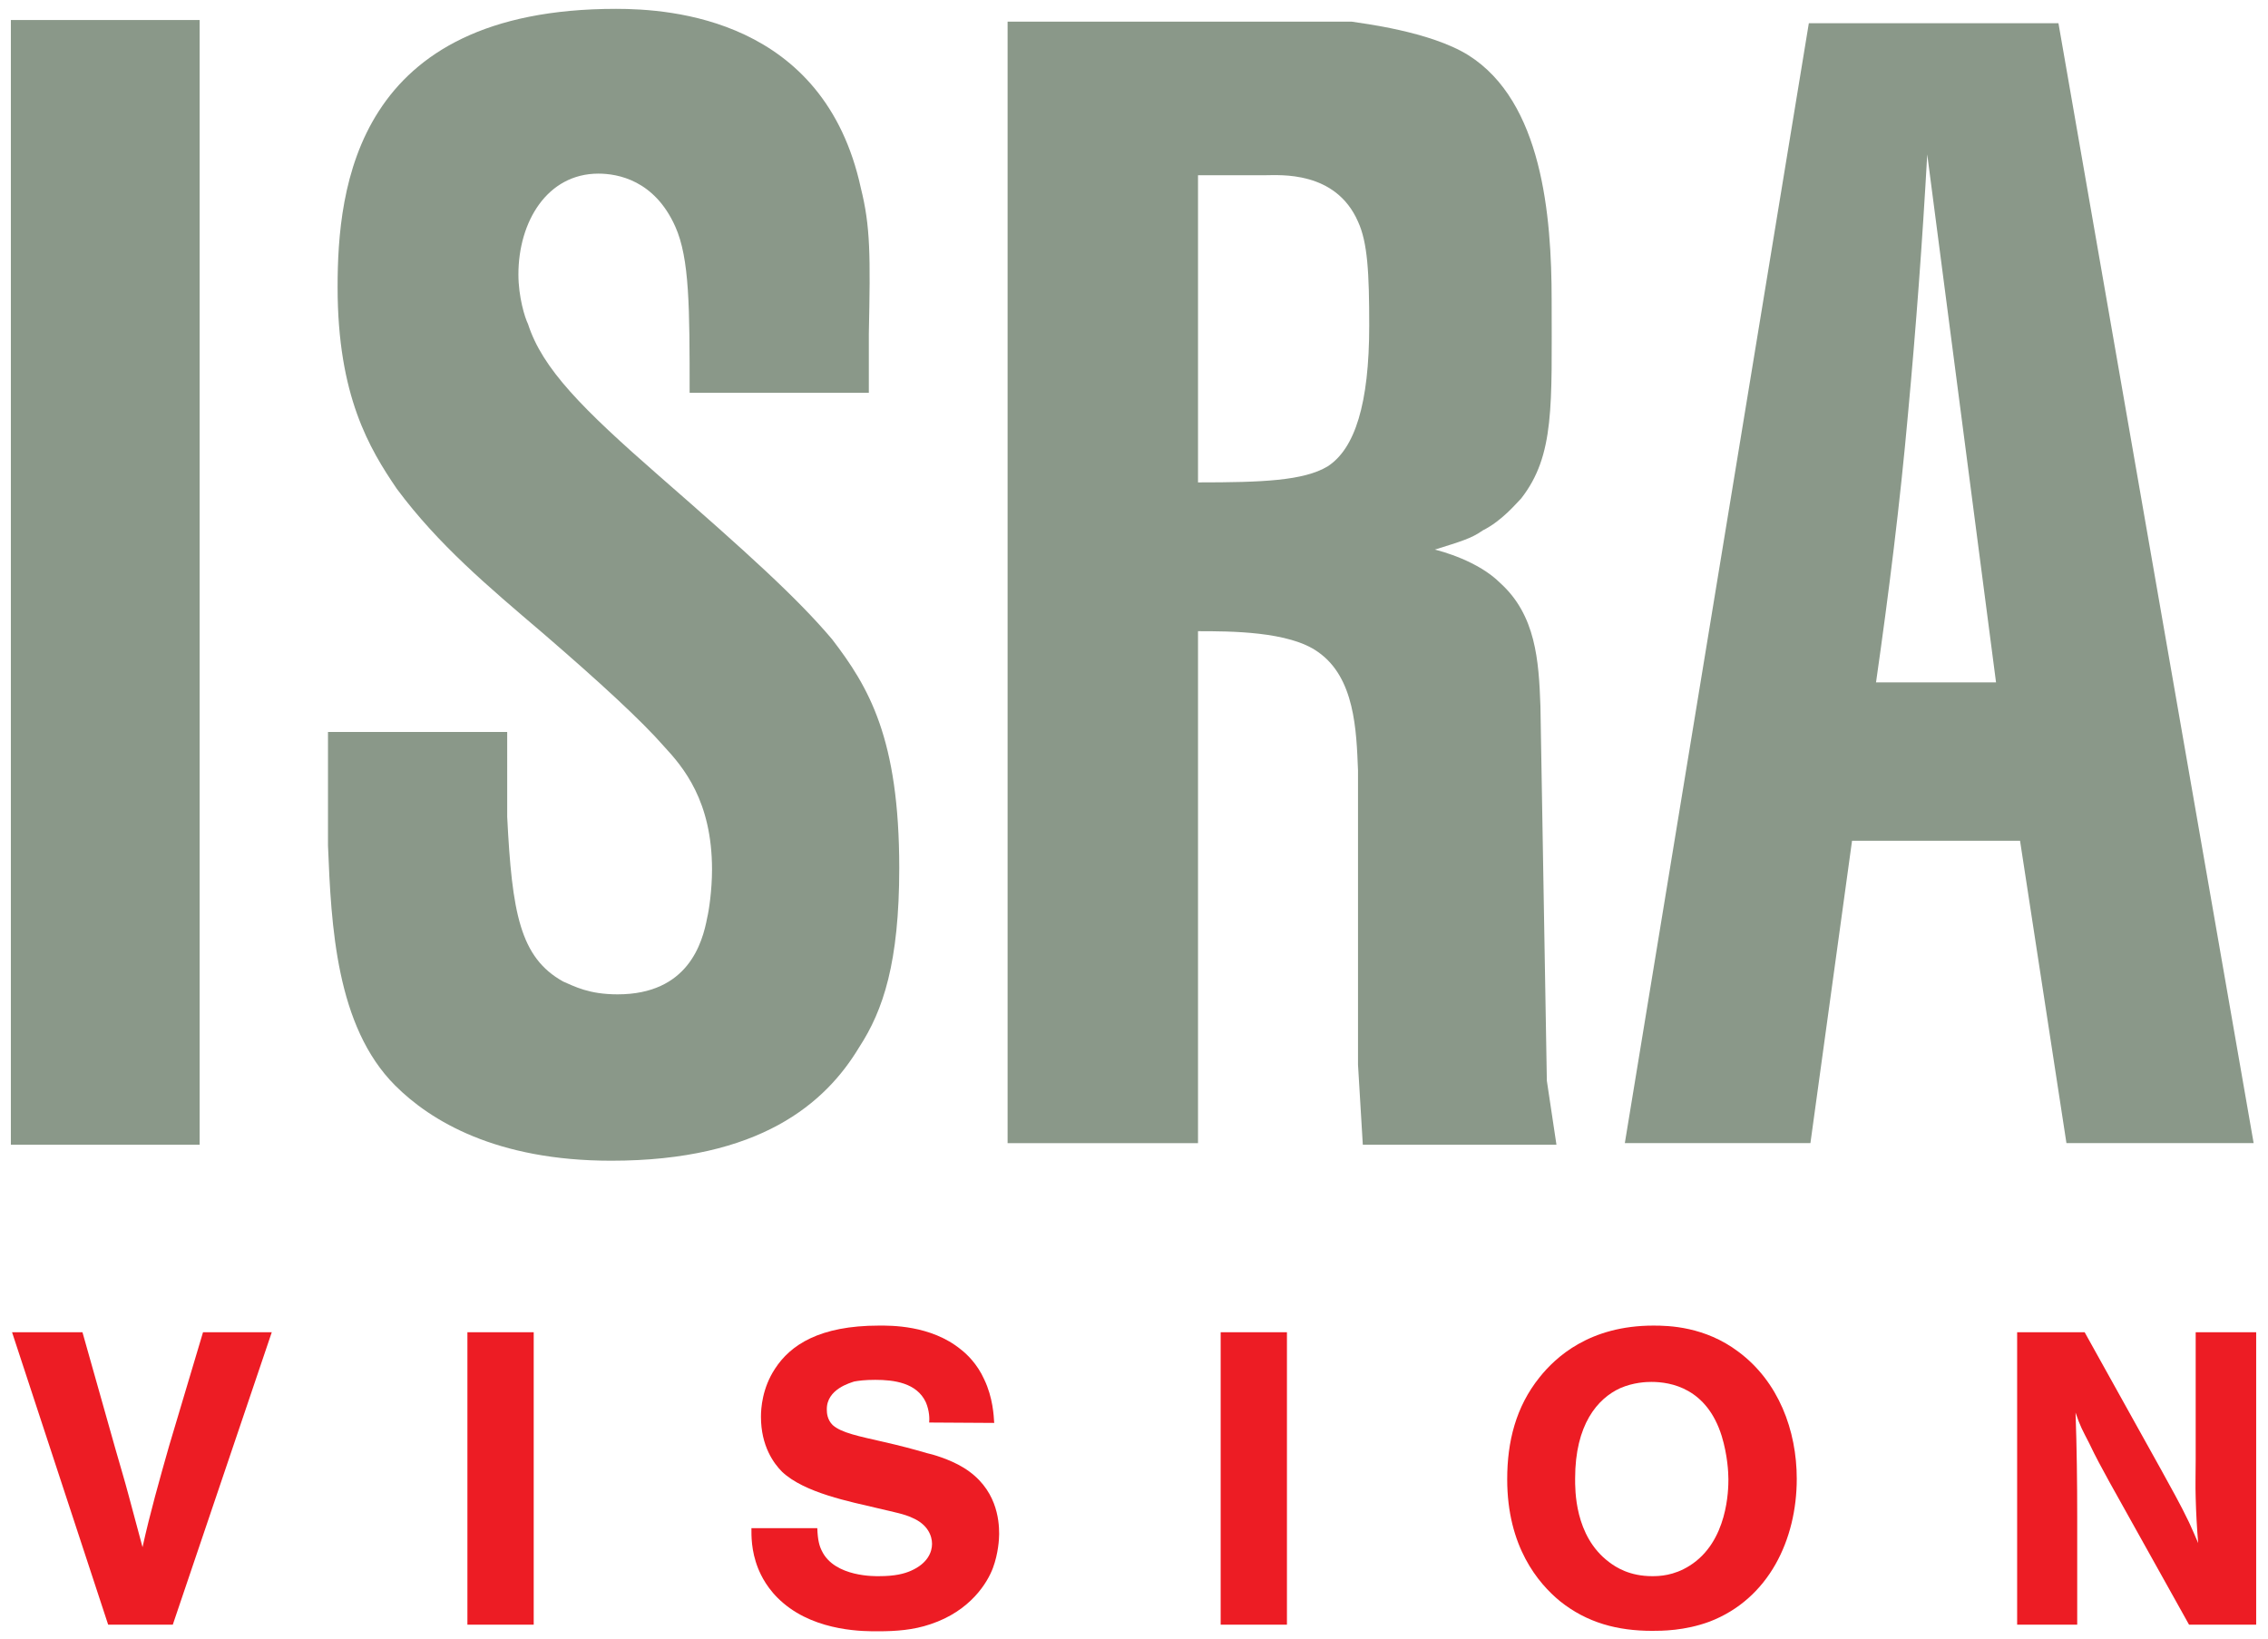 <?xml version="1.0" encoding="UTF-8" standalone="no"?>
<!-- Created with Inkscape (http://www.inkscape.org/) -->

<svg
   xmlns:dc="http://purl.org/dc/elements/1.1/"
   xmlns:cc="http://creativecommons.org/ns#"
   xmlns:rdf="http://www.w3.org/1999/02/22-rdf-syntax-ns#"
   xmlns:svg="http://www.w3.org/2000/svg"
   xmlns="http://www.w3.org/2000/svg"
   version="1.1"
   width="1024"
   height="740"
   id="svg8785">
  <defs
     id="defs8787">
    <clipPath
       id="clipPath8114">
      <path
         d="m 467.645,737.859 85.111,0 0,61.511 -85.111,0 0,-61.511 z"
         id="path8116" />
    </clipPath>
  </defs>
  <g
     transform="translate(0,-28)"
     id="layer1">
    <g
       transform="matrix(11.911,0,0,-11.911,-5565.214,9553.293)"
       id="g8110">
      <g
         clip-path="url(#clipPath8114)"
         id="g8112">
        <g
           transform="translate(467.69,749.196)"
           id="g8118">
          <path
             d="m 0,0 3.643,-11.087 2.45,0 L 9.845,0 7.239,0 5.951,-4.318 C 5.59,-5.59 5.229,-6.863 4.946,-8.149 l -0.518,1.93 C 4.271,-5.622 4.083,-5.01 3.91,-4.396 L 2.669,0 0,0 z"
             id="path8120"
             style="fill:#ed1c24;fill-opacity:1;fill-rule:nonzero;stroke:none" />
        </g>
        <path
           d="m 484.951,738.109 2.513,0 0,11.087 -2.513,0 0,-11.087 z"
           id="path8122"
           style="fill:#ed1c24;fill-opacity:1;fill-rule:nonzero;stroke:none" />
        <g
           transform="translate(504.919,745.758)"
           id="g8124">
          <path
             d="M 0,0 C -0.016,0.267 -0.047,0.958 -0.377,1.648 -0.644,2.245 -1.052,2.622 -1.256,2.779 -2.402,3.721 -3.957,3.69 -4.366,3.69 -6.627,3.69 -7.726,2.951 -8.307,2.057 -8.794,1.319 -8.841,0.55 -8.841,0.235 c 0,-1.115 0.487,-1.774 0.801,-2.088 0.848,-0.801 2.575,-1.131 3.628,-1.382 0.659,-0.157 1.005,-0.22 1.303,-0.361 0.597,-0.252 0.753,-0.692 0.753,-0.99 0,-0.299 -0.156,-0.737 -0.8,-1.02 -0.251,-0.11 -0.597,-0.204 -1.21,-0.204 -0.109,0 -1.68,-0.048 -2.166,0.957 -0.095,0.189 -0.158,0.408 -0.173,0.864 l -2.497,0 c 0,-0.267 -0.016,-0.848 0.252,-1.523 0.109,-0.267 0.36,-0.816 0.957,-1.319 1.288,-1.099 3.125,-1.069 3.581,-1.069 0.691,0 1.35,0.048 1.994,0.268 1.523,0.503 2.167,1.586 2.371,2.135 0.204,0.55 0.235,1.1 0.235,1.288 0,0.534 -0.094,1.744 -1.35,2.513 -0.534,0.329 -1.225,0.518 -1.382,0.549 -0.534,0.157 -1.083,0.299 -1.633,0.424 -0.958,0.22 -1.617,0.346 -1.947,0.644 -0.204,0.204 -0.22,0.455 -0.22,0.582 -0.016,0.784 0.911,1.02 1.037,1.067 0.172,0.031 0.408,0.063 0.8,0.063 0.707,0 1.571,-0.11 1.916,-0.849 C -2.45,0.455 -2.45,0.14 -2.465,0.015 L 0,0 z"
             id="path8126"
             style="fill:#ed1c24;fill-opacity:1;fill-rule:nonzero;stroke:none" />
        </g>
        <path
           d="m 513.504,738.109 2.512,0 0,11.087 -2.512,0 0,-11.087 z"
           id="path8128"
           style="fill:#ed1c24;fill-opacity:1;fill-rule:nonzero;stroke:none" />
        <g
           transform="translate(529.829,747.313)"
           id="g8130">
          <path
             d="M 0,0 C 0.738,0 2.104,-0.236 2.669,-2.057 2.889,-2.78 2.921,-3.44 2.921,-3.691 2.921,-4.067 2.905,-6.062 1.445,-6.972 0.848,-7.35 0.298,-7.365 0.032,-7.365 c -0.849,0 -1.367,0.33 -1.634,0.534 -1.319,0.989 -1.287,2.764 -1.287,3.172 0,2.041 0.848,3.03 1.711,3.423 C -0.675,-0.017 -0.188,0 0,0 m 0.078,2.135 c -2.418,0 -3.705,-1.194 -4.317,-1.963 -0.896,-1.115 -1.225,-2.433 -1.225,-3.863 0,-2.559 1.177,-3.941 1.994,-4.617 1.036,-0.831 2.198,-1.13 3.502,-1.13 0.361,0 1.224,0 2.166,0.346 2.262,0.863 3.314,3.125 3.314,5.416 0,1.838 -0.691,3.691 -2.214,4.821 -1.272,0.958 -2.638,0.99 -3.22,0.99"
             id="path8132"
             style="fill:#ed1c24;fill-opacity:1;fill-rule:evenodd;stroke:none" />
        </g>
        <g
           transform="translate(543.695,749.196)"
           id="g8134">
          <path
             d="m 0,0 0,-11.087 2.277,0 0,4.084 c 0,1.334 -0.016,2.637 -0.063,3.956 0.173,-0.518 0.267,-0.674 0.518,-1.162 0.236,-0.502 0.503,-0.988 0.77,-1.475 l 3.014,-5.403 2.545,0 0,11.087 -2.293,0 0,-4.821 c 0,-0.487 -0.016,-0.973 0,-1.46 0.015,-0.582 0.047,-1.147 0.094,-1.712 -0.11,0.252 -0.22,0.518 -0.346,0.786 -0.329,0.69 -0.706,1.349 -1.067,2.01 L 2.559,0 0,0 z"
             id="path8136"
             style="fill:#ed1c24;fill-opacity:1;fill-rule:nonzero;stroke:none" />
        </g>
        <path
           d="m 467.644,756.306 7.157,0 0,42.64 -7.157,0 0,-42.64 z"
           id="path8138"
           style="fill:#8a9889;fill-opacity:1;fill-rule:nonzero;stroke:none" />
        <g
           transform="translate(479.666,771.954)"
           id="g8140">
          <path
             d="m 0,0 0,-4.306 c 0.121,-3.033 0.303,-6.855 2.547,-9.098 1.335,-1.335 3.822,-2.851 8.189,-2.851 5.641,0 8.127,2.183 9.401,4.306 0.91,1.395 1.517,3.215 1.517,6.793 0,4.914 -1.153,6.855 -2.548,8.674 -1.334,1.577 -3.214,3.275 -6.551,6.187 -2.911,2.547 -4.427,4.064 -4.973,5.762 -0.122,0.243 -0.364,1.031 -0.364,1.88 0,2.002 1.092,3.822 3.033,3.822 0.727,0 2.123,-0.243 2.911,-2.002 0.546,-1.213 0.546,-3.093 0.546,-6.308 l 6.793,0 0,2.244 c 0.061,2.972 0.061,4.064 -0.303,5.52 -1.395,6.429 -7.218,6.793 -9.28,6.793 -9.887,0 -10.554,-6.793 -10.554,-10.554 0,-4.124 1.213,-6.126 2.244,-7.642 1.577,-2.123 3.458,-3.7 5.52,-5.459 2.183,-1.881 3.76,-3.336 4.609,-4.307 0.728,-0.788 1.82,-2.062 1.82,-4.67 0,-0.789 -0.121,-1.577 -0.182,-1.82 -0.182,-0.97 -0.728,-2.911 -3.397,-2.911 -1.091,0 -1.637,0.303 -2.062,0.485 -1.638,0.909 -1.941,2.608 -2.123,6.247 L 6.793,0 0,0 z"
             id="path8142"
             style="fill:#8a9889;fill-opacity:1;fill-rule:nonzero;stroke:none" />
        </g>
        <g
           transform="translate(512.645,793.062)"
           id="g8144">
          <path
             d="M 0,0 2.547,0 C 3.093,0 5.217,0.182 6.065,-1.759 6.429,-2.548 6.49,-3.7 6.49,-5.702 6.49,-8.674 5.944,-10.372 4.913,-11.039 4.003,-11.585 2.426,-11.646 0,-11.646 L 0,0 z m -7.218,5.823 0,-42.52 7.218,0 0,19.41 c 1.213,0 3.457,0 4.549,-0.788 1.395,-0.971 1.456,-2.972 1.516,-4.489 l 0,-11.16 0.182,-3.033 7.34,0 -0.364,2.427 -0.243,14.192 c -0.06,1.759 -0.182,3.458 -1.517,4.671 -0.848,0.849 -2.244,1.213 -2.486,1.273 0.97,0.304 1.395,0.425 1.819,0.729 0.728,0.363 1.274,1.031 1.456,1.213 1.274,1.637 1.153,3.517 1.153,7.521 0,3.214 -0.364,7.521 -3.154,9.28 -1.456,0.91 -4.064,1.213 -4.428,1.274 l -13.041,0 z"
             id="path8146"
             style="fill:#8a9889;fill-opacity:1;fill-rule:evenodd;stroke:none" />
        </g>
        <g
           transform="translate(538.346,773.835)"
           id="g8148">
          <path
             d="m 0,0 c 0.486,3.397 0.91,6.794 1.213,10.19 0.303,3.275 0.546,6.551 0.728,9.826 L 4.549,0 0,0 z m -2.547,24.99 -6.975,-42.459 7.035,0 1.578,11.464 6.368,0 1.759,-11.464 7.096,0 -7.399,42.459 -9.462,0 z"
             id="path8150"
             style="fill:#8a9889;fill-opacity:1;fill-rule:evenodd;stroke:none" />
        </g>
      </g>
    </g>
  </g>
</svg>
